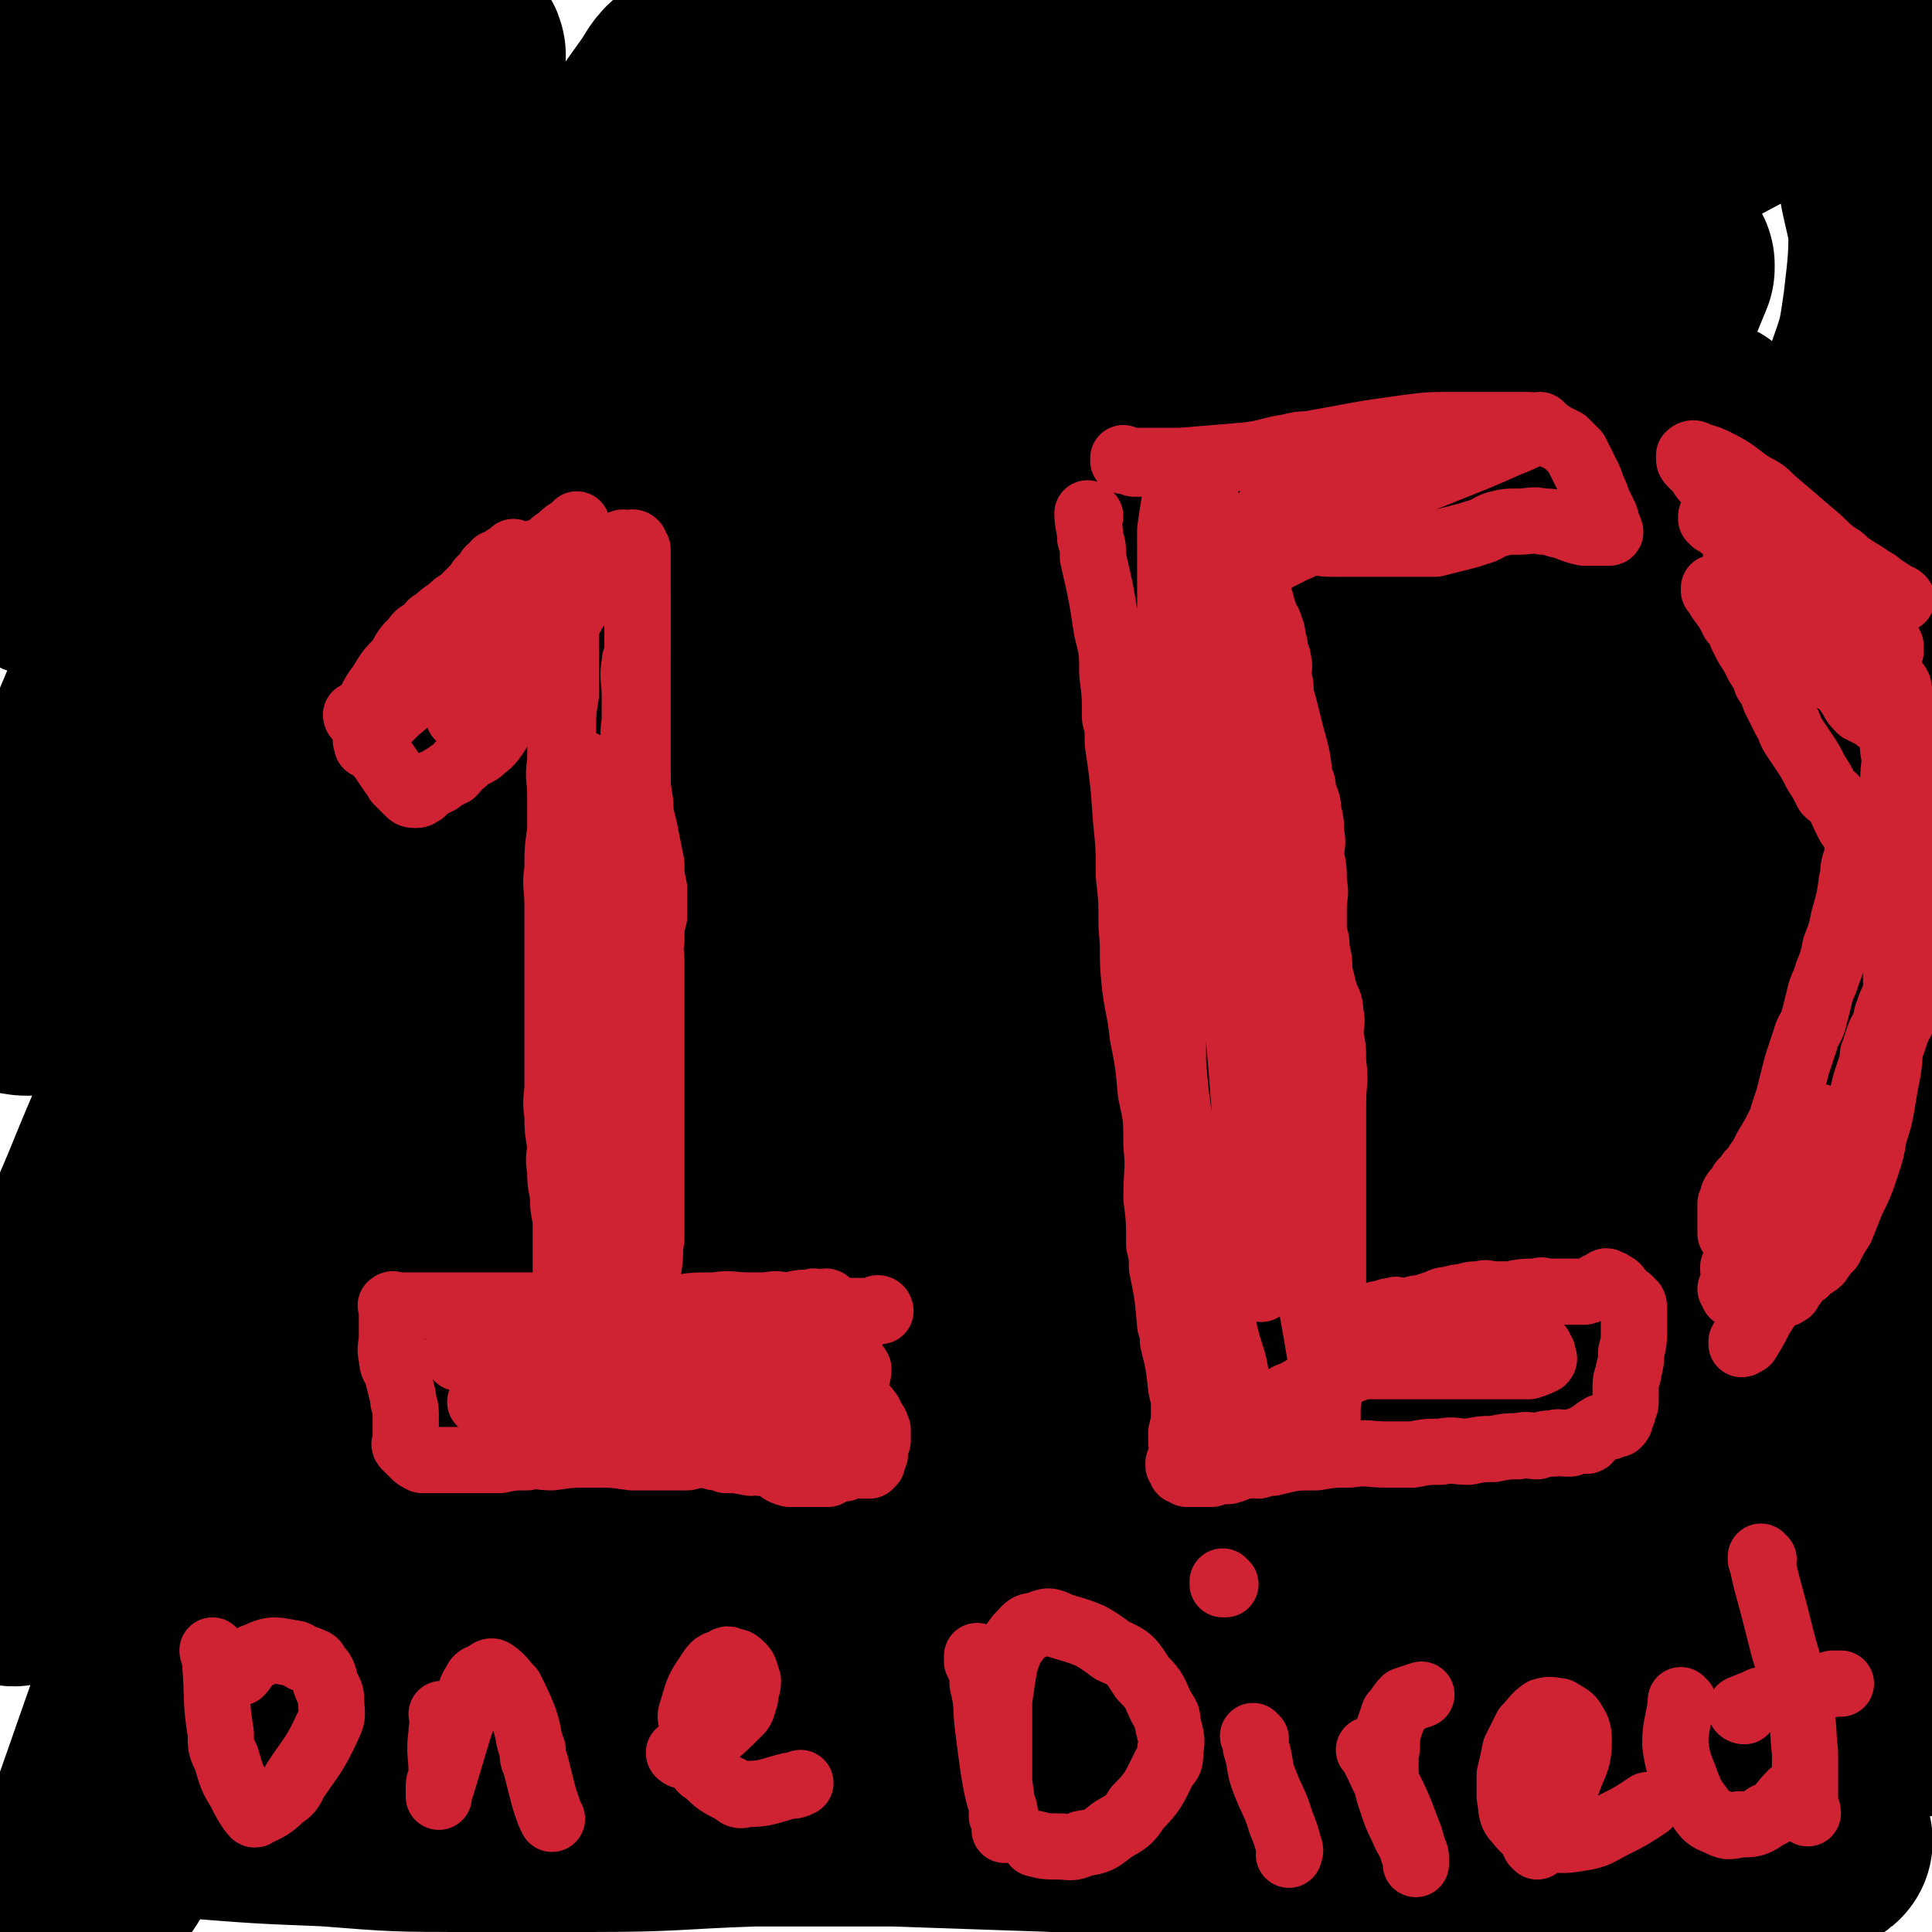 <svg viewBox='0 0 700 700' version='1.1' xmlns='http://www.w3.org/2000/svg' xmlns:xlink='http://www.w3.org/1999/xlink'><g fill='none' stroke='#008000' stroke-width='24' stroke-linecap='round' stroke-linejoin='round'><path d='M378,284c0,0 -1,-1 -1,-1 0,0 0,0 0,1 '/></g>
<g fill='none' stroke='#000000' stroke-width='80' stroke-linecap='round' stroke-linejoin='round'><path d='M442,219c0,0 -1,-1 -1,-1 0,0 0,1 0,1 0,0 0,0 0,0 -1,0 -1,0 -2,1 -7,5 -8,4 -15,11 -15,15 -15,15 -30,32 -17,19 -16,19 -34,39 -8,9 -8,9 -16,19 -27,30 -26,30 -52,60 -9,10 -10,9 -18,20 -28,32 -28,32 -54,65 -9,11 -9,12 -17,24 -24,34 -25,34 -48,69 -13,18 -12,18 -24,37 -9,13 -9,13 -17,25 -2,4 -2,4 -4,6 -3,4 -4,6 -5,6 -1,1 0,-2 1,-4 2,-4 2,-4 5,-9 17,-26 17,-26 34,-52 14,-22 15,-22 29,-43 17,-28 16,-28 33,-55 9,-16 8,-16 18,-31 19,-30 19,-30 39,-59 19,-30 19,-30 39,-59 26,-40 25,-41 51,-80 9,-12 9,-13 17,-24 22,-29 22,-29 44,-56 11,-13 11,-13 22,-25 8,-8 8,-7 16,-14 3,-3 3,-3 5,-5 3,-3 4,-4 6,-6 1,-1 0,0 -1,1 -8,9 -8,9 -17,18 -20,20 -20,20 -42,40 -12,11 -12,11 -25,23 -38,37 -39,36 -76,76 -27,28 -27,28 -50,59 -25,32 -25,32 -46,66 -24,36 -23,37 -45,75 -20,33 -19,33 -38,67 -18,29 -18,28 -36,58 -14,22 -13,23 -27,45 -9,15 -10,15 -19,29 -4,6 -3,7 -7,11 -1,1 -2,1 -3,0 -1,-1 0,-2 0,-4 1,-6 1,-6 3,-12 17,-48 16,-48 36,-95 13,-32 14,-31 29,-62 8,-19 8,-19 17,-37 21,-44 20,-45 43,-87 23,-44 24,-43 50,-85 22,-38 23,-38 46,-76 10,-17 10,-17 21,-34 18,-30 17,-30 36,-59 7,-12 7,-12 15,-24 18,-27 18,-27 36,-54 7,-9 7,-9 13,-17 3,-3 3,-3 4,-6 1,-1 1,-1 0,-1 -1,1 -1,2 -3,4 -24,37 -24,37 -48,74 -13,19 -13,20 -26,39 -40,53 -40,53 -80,106 -30,38 -31,37 -60,75 -27,34 -27,33 -52,69 -23,32 -23,32 -44,66 -10,15 -11,15 -19,31 -16,29 -14,29 -29,59 -5,9 -4,10 -10,19 -2,2 -3,2 -5,3 -1,0 -1,-1 -1,-2 3,-27 0,-28 7,-53 11,-43 12,-43 29,-83 19,-47 21,-46 44,-91 23,-45 24,-45 49,-89 11,-21 12,-20 23,-41 17,-32 16,-33 33,-65 19,-36 19,-36 39,-72 7,-14 7,-14 15,-28 4,-8 4,-8 8,-16 0,-2 1,-4 1,-3 -3,1 -5,3 -7,7 -18,25 -17,25 -33,51 -12,17 -11,18 -23,35 -38,52 -38,52 -76,103 -23,31 -24,30 -47,61 -17,22 -16,23 -33,46 -8,10 -8,10 -16,20 -3,3 -3,4 -7,6 -1,0 -3,0 -3,-1 0,-8 1,-10 4,-18 9,-30 8,-30 20,-59 15,-37 16,-37 33,-73 8,-18 8,-17 18,-34 25,-45 25,-45 51,-89 5,-10 5,-10 11,-20 9,-18 9,-17 18,-35 2,-4 2,-5 3,-8 0,-1 -1,0 -1,0 -4,3 -4,3 -7,7 -33,45 -32,46 -65,91 -18,25 -18,25 -37,50 -11,14 -12,14 -24,27 -3,3 -3,3 -7,6 -4,2 -7,6 -8,4 -3,-4 -1,-8 0,-16 2,-10 2,-10 6,-19 10,-25 11,-24 23,-48 10,-21 11,-21 22,-41 9,-17 8,-17 17,-34 3,-7 3,-7 7,-14 4,-8 5,-7 8,-15 1,-2 0,-3 0,-4 -1,-1 -1,0 -2,1 -15,18 -15,18 -29,37 -8,10 -7,10 -15,20 -16,21 -16,20 -33,41 -3,4 -3,4 -7,8 -4,3 -6,6 -9,6 -2,0 -2,-4 -2,-7 0,-8 0,-8 1,-15 1,-7 1,-7 3,-13 4,-13 3,-13 8,-25 5,-12 6,-11 12,-22 3,-4 3,-4 6,-8 3,-4 2,-5 5,-9 0,-1 0,-1 1,-2 1,-2 2,-4 2,-3 -1,3 -2,6 -5,12 -5,11 -5,11 -11,23 -3,7 -3,7 -7,14 -1,1 -1,2 -2,3 -2,2 -2,3 -4,3 -3,0 -4,-1 -5,-4 -2,-5 -1,-6 0,-11 2,-9 1,-9 5,-17 4,-8 4,-8 10,-14 2,-3 2,-2 5,-4 2,-1 2,-2 4,-2 3,0 4,-1 6,2 4,7 3,9 6,18 4,14 4,14 8,29 2,6 1,7 4,12 9,14 8,16 20,26 10,8 12,6 25,10 8,2 8,2 17,1 35,-3 35,-4 70,-8 12,-2 12,-1 25,-4 38,-10 39,-9 77,-22 20,-7 19,-8 39,-17 8,-4 7,-5 16,-9 17,-10 18,-9 35,-19 7,-4 7,-4 13,-8 2,-1 1,-2 2,-3 0,0 0,0 0,0 -8,9 -8,9 -17,18 -19,20 -19,19 -38,39 -23,22 -23,22 -44,45 -22,22 -22,21 -42,44 -19,21 -19,21 -37,43 -15,18 -15,18 -29,37 -7,9 -7,10 -14,19 -2,2 -3,4 -5,5 -1,0 -2,-2 -1,-3 4,-14 4,-14 10,-27 12,-29 12,-29 25,-58 7,-15 6,-16 15,-30 24,-42 24,-42 50,-83 7,-11 7,-11 15,-22 16,-23 16,-23 33,-46 4,-6 4,-6 10,-12 1,-2 1,-2 3,-3 0,0 1,-1 1,0 -5,13 -5,14 -11,27 -15,29 -14,30 -31,57 -16,25 -18,24 -36,48 -18,22 -18,22 -36,44 -16,19 -17,19 -33,38 -9,10 -9,9 -18,19 -2,2 -2,2 -4,4 -2,1 -4,4 -3,3 4,-6 7,-8 14,-17 20,-28 20,-28 40,-56 11,-16 11,-16 22,-31 9,-13 9,-13 18,-25 8,-12 8,-12 17,-23 8,-12 9,-12 18,-23 14,-18 13,-19 28,-36 12,-14 12,-15 27,-27 2,-2 4,-3 6,-1 1,3 1,6 0,11 -8,27 -9,27 -19,53 -17,38 -17,38 -35,76 -17,34 -17,34 -36,67 -22,36 -24,35 -45,71 -18,31 -18,31 -34,63 -13,25 -14,25 -25,52 -5,10 -5,10 -8,22 -8,23 -8,23 -14,47 -2,6 -2,8 -1,13 0,1 2,1 4,0 5,-5 5,-6 10,-12 36,-56 36,-56 72,-112 23,-36 23,-36 46,-71 11,-19 11,-19 23,-37 33,-54 32,-54 67,-107 17,-25 18,-25 36,-49 15,-20 15,-20 30,-39 11,-13 11,-13 22,-26 4,-5 4,-5 8,-9 4,-4 4,-5 8,-8 1,-1 3,-1 2,0 -3,9 -4,10 -10,19 -15,25 -15,25 -31,49 -17,27 -17,27 -35,53 -22,33 -22,33 -45,67 -13,18 -13,18 -25,36 -40,56 -42,55 -80,113 -25,36 -25,37 -47,75 -19,31 -18,31 -35,63 -7,12 -7,12 -13,25 -9,18 -10,18 -18,37 -6,14 -7,14 -11,29 -3,9 -4,12 -3,19 0,1 3,-1 4,-2 13,-18 12,-18 24,-36 22,-34 21,-34 43,-68 10,-17 10,-17 20,-33 32,-54 32,-54 65,-107 12,-20 11,-20 24,-39 34,-53 33,-54 68,-106 21,-31 22,-31 44,-60 10,-13 10,-14 21,-26 26,-29 26,-29 52,-57 7,-7 6,-7 13,-14 12,-11 12,-11 24,-22 2,-1 2,-2 3,-2 2,0 4,0 3,1 -4,16 -5,17 -13,33 -12,24 -13,24 -27,47 -7,11 -7,11 -15,22 -17,25 -18,24 -35,50 -32,52 -33,52 -63,106 -23,42 -21,43 -43,87 -19,36 -19,36 -39,72 -18,31 -19,31 -37,62 -13,21 -13,21 -26,43 -10,14 -11,14 -20,29 -4,4 -4,4 -6,10 -5,7 -6,8 -8,16 -1,1 1,2 3,2 5,-4 5,-5 10,-10 13,-19 13,-19 26,-38 18,-28 17,-28 35,-56 20,-34 20,-34 41,-68 10,-18 10,-19 22,-36 31,-49 31,-49 62,-97 19,-29 19,-29 37,-57 9,-13 8,-13 16,-26 24,-37 23,-37 47,-73 12,-17 12,-17 24,-34 9,-12 9,-12 19,-24 6,-7 6,-7 12,-13 3,-3 4,-3 6,-4 1,0 1,1 0,2 -4,11 -4,12 -10,23 -10,22 -10,22 -22,44 -14,27 -14,27 -29,55 -16,31 -17,31 -34,62 -20,38 -20,38 -40,76 -20,38 -19,39 -40,77 -9,18 -10,17 -20,36 -25,43 -25,43 -48,88 -6,10 -6,10 -10,21 -9,18 -8,18 -16,37 -2,3 -2,3 -3,6 -2,2 -3,2 -3,5 -1,0 0,0 1,0 6,-10 6,-10 13,-20 16,-26 16,-26 33,-51 11,-17 10,-17 22,-34 31,-49 31,-50 63,-98 11,-17 12,-16 23,-32 20,-29 21,-28 40,-57 19,-28 19,-29 37,-57 25,-37 24,-38 49,-74 14,-20 14,-20 28,-39 9,-12 9,-12 18,-23 5,-6 5,-6 10,-12 1,-1 1,-2 1,-2 0,0 0,0 0,1 -10,24 -9,24 -21,48 -17,34 -18,33 -37,67 -18,31 -17,31 -36,63 -20,34 -20,34 -41,68 -10,17 -10,17 -21,34 -11,18 -11,18 -22,36 -22,36 -23,35 -44,72 -24,41 -24,41 -45,85 -9,17 -8,17 -14,36 -4,9 -4,9 -6,19 -1,4 -2,5 -1,8 0,2 2,4 4,2 8,-4 9,-5 16,-14 16,-22 15,-22 29,-46 19,-32 18,-33 35,-64 20,-35 19,-35 39,-69 19,-33 20,-33 39,-65 18,-31 18,-31 36,-61 17,-29 17,-29 35,-56 8,-12 7,-12 16,-23 20,-24 21,-24 42,-47 8,-8 8,-9 16,-15 3,-3 4,-4 7,-3 2,0 4,2 3,5 -2,14 -3,15 -9,28 -12,25 -13,25 -27,49 -9,15 -10,15 -20,30 -11,16 -11,16 -22,32 -23,33 -24,32 -46,67 -31,50 -31,50 -59,103 -16,32 -16,32 -30,66 -9,24 -9,24 -17,50 -2,8 -2,8 -4,17 -2,10 -5,13 -4,19 1,3 5,3 7,0 16,-17 16,-18 29,-38 22,-32 21,-33 41,-65 10,-16 9,-16 18,-31 19,-32 19,-32 38,-62 10,-16 10,-16 21,-31 18,-25 18,-25 36,-49 16,-20 16,-20 32,-39 7,-9 7,-9 14,-17 9,-11 9,-12 19,-21 6,-6 8,-8 13,-9 2,-1 2,3 1,6 -6,17 -5,18 -14,35 -15,29 -16,28 -34,56 -21,33 -22,32 -44,65 -22,32 -23,31 -45,65 -17,26 -16,26 -32,54 -12,21 -12,21 -24,44 -4,8 -4,8 -7,16 -4,12 -4,12 -7,23 -1,6 -3,11 -1,11 3,1 6,-3 10,-8 16,-20 16,-21 30,-42 10,-16 10,-16 19,-31 10,-17 10,-17 20,-32 19,-30 19,-30 38,-58 17,-25 17,-25 35,-49 19,-26 20,-26 40,-50 8,-10 9,-10 18,-19 5,-5 5,-5 10,-8 1,-1 2,-1 2,0 1,2 2,3 1,6 -4,21 -3,22 -11,42 -21,53 -22,52 -48,104 -14,27 -14,27 -31,54 -15,24 -16,24 -33,48 -5,7 -5,7 -10,13 -7,10 -7,10 -14,19 0,1 0,1 -1,1 0,0 0,0 0,-1 14,-19 15,-19 29,-38 18,-25 18,-25 35,-50 17,-26 16,-26 32,-51 8,-14 8,-14 17,-26 15,-21 14,-22 31,-41 13,-15 14,-15 28,-27 2,-2 3,-3 4,-1 2,3 2,5 2,11 1,20 4,20 0,40 -6,29 -8,30 -21,58 -7,15 -8,14 -18,28 -22,30 -23,29 -45,59 -8,11 -7,11 -15,22 -4,6 -4,6 -8,11 -1,2 -2,3 -2,2 1,-2 1,-4 3,-9 4,-7 4,-7 8,-15 12,-21 11,-21 23,-41 12,-21 12,-21 25,-41 10,-15 11,-15 21,-29 8,-12 6,-14 14,-24 1,-2 3,-2 5,-1 2,1 2,2 2,5 2,13 3,14 2,28 -3,23 -2,24 -10,47 -12,32 -15,31 -30,62 -6,12 -6,12 -12,23 -1,3 -2,3 -4,5 -2,3 -2,4 -4,6 0,1 -1,2 -1,1 0,0 0,-1 0,-3 2,-7 2,-7 5,-15 6,-14 6,-14 14,-27 7,-13 7,-13 15,-24 3,-5 3,-5 6,-9 4,-6 3,-7 8,-11 3,-3 4,-3 7,-2 1,0 1,1 1,3 1,13 1,14 1,28 0,8 0,8 0,16 0,2 0,2 0,4 0,2 0,5 0,4 0,-2 0,-5 -1,-9 -1,-9 -1,-10 -2,-18 -1,-12 -1,-12 -3,-23 -1,-7 -1,-7 -2,-14 -1,-9 0,-9 -1,-17 0,-9 -1,-9 -1,-18 -1,-22 -1,-22 -2,-43 -1,-39 0,-39 -1,-77 0,-23 -1,-23 -1,-46 0,-10 0,-10 0,-19 0,-17 -1,-17 0,-33 0,-14 1,-14 2,-27 1,-15 2,-15 3,-30 1,-15 1,-15 2,-30 0,-7 0,-7 0,-14 1,-14 1,-14 2,-28 1,-21 1,-21 1,-41 0,-7 0,-7 -1,-13 -1,-12 -1,-12 -3,-23 -2,-13 -2,-13 -5,-26 -3,-17 -4,-17 -7,-33 -1,-3 0,-3 -1,-6 -1,-5 -1,-5 -2,-9 0,-3 1,-4 0,-6 0,-1 -1,-1 -2,-1 -2,0 -2,0 -4,1 -8,4 -7,5 -15,9 -11,6 -11,6 -23,12 -11,6 -11,6 -23,12 -6,3 -6,4 -12,6 -20,8 -20,7 -41,14 -6,2 -6,2 -12,4 -8,3 -8,3 -17,6 -4,1 -4,2 -9,3 -3,0 -5,1 -7,-1 -2,-2 -1,-3 -1,-6 1,-3 0,-3 2,-5 9,-10 10,-10 20,-18 5,-3 5,-3 10,-5 13,-4 13,-4 26,-7 21,-5 21,-5 42,-9 13,-3 13,-2 25,-4 10,-1 10,-1 20,-2 8,-1 8,-1 15,-3 4,-1 4,-1 7,-2 1,0 1,0 1,0 -2,1 -3,1 -6,2 -12,4 -12,4 -25,7 -8,2 -8,2 -16,3 -19,3 -19,3 -38,5 -4,0 -4,0 -9,0 -8,0 -8,0 -16,0 -6,0 -6,-1 -13,-1 -1,0 -1,0 -2,0 0,0 -1,-1 -1,-1 1,-3 1,-4 4,-6 6,-5 7,-5 14,-8 8,-3 8,-3 16,-5 5,-1 5,-1 9,-1 10,0 10,0 20,0 11,0 11,-1 22,1 14,3 15,3 27,10 8,5 9,6 14,14 7,11 5,12 9,24 2,7 2,7 2,14 0,17 0,17 -2,34 -2,14 -2,14 -7,28 -4,10 -4,10 -10,19 -4,6 -4,6 -9,11 -5,4 -6,4 -12,7 -3,1 -3,2 -7,2 -3,0 -4,0 -7,-1 -4,-2 -4,-2 -8,-5 -3,-4 -3,-4 -6,-8 -2,-3 -2,-3 -3,-6 0,-1 0,-2 0,-2 0,-1 1,-1 1,0 2,4 3,5 4,10 7,20 7,20 12,41 4,15 4,15 7,30 2,8 2,8 4,17 4,17 4,17 7,35 3,19 3,19 6,39 3,19 4,19 6,39 3,26 3,26 4,52 0,8 1,8 -1,16 -4,21 -3,21 -10,42 -5,13 -6,12 -14,25 -4,6 -4,6 -9,12 -10,11 -10,11 -22,22 -19,17 -19,17 -39,33 -14,10 -15,9 -30,20 -6,4 -6,5 -13,9 -23,12 -23,13 -47,23 -18,8 -18,9 -38,13 -21,5 -21,4 -43,6 -11,2 -12,1 -24,1 -24,1 -24,1 -47,1 -33,1 -33,1 -66,1 -21,1 -21,1 -41,2 -18,2 -18,2 -36,3 -8,1 -8,2 -15,2 -15,2 -15,2 -29,2 -19,1 -19,1 -37,1 -5,0 -5,0 -9,-1 -10,0 -10,0 -19,-1 -3,0 -3,0 -6,0 -2,0 -4,0 -3,0 4,2 6,2 12,3 7,2 7,2 15,2 33,3 33,3 66,4 26,1 26,1 52,0 29,0 29,-1 58,-2 15,0 15,0 31,-1 44,-1 44,-1 87,-4 15,0 16,0 30,-2 40,-5 40,-6 79,-12 25,-3 25,-3 49,-6 22,-2 22,-2 43,-4 16,-1 16,-1 32,-2 6,0 6,0 11,0 7,1 7,0 13,2 4,2 5,3 7,5 1,1 0,2 -1,2 -7,4 -8,4 -16,5 -15,3 -15,2 -31,2 -23,1 -23,1 -46,0 -28,0 -28,0 -56,-1 -31,0 -31,0 -63,-2 -18,0 -18,0 -36,-2 -52,-2 -51,-3 -103,-6 -29,-1 -29,-1 -58,-2 -26,0 -26,-1 -51,-1 -24,1 -24,1 -47,3 -12,1 -12,1 -23,3 -17,4 -17,4 -33,8 -9,3 -9,4 -18,7 -4,2 -4,2 -8,3 -1,1 -3,1 -2,1 1,1 3,1 6,1 25,2 25,2 50,3 25,2 25,2 51,2 29,0 29,-1 59,-2 32,0 32,0 64,0 15,0 15,0 31,0 29,1 29,1 58,2 26,2 26,3 52,4 32,2 32,3 64,3 21,1 21,0 41,-1 20,0 20,0 40,-1 17,0 17,0 34,-1 7,0 7,0 14,0 13,0 13,0 26,0 2,1 2,1 4,1 2,1 4,2 3,2 -4,2 -6,2 -13,2 -6,0 -6,0 -12,-2 -28,-5 -28,-5 -56,-12 -10,-2 -10,-2 -21,-6 -25,-7 -25,-7 -51,-15 -4,-1 -4,0 -9,-2 -6,-2 -6,-2 -13,-5 -1,0 -2,0 -2,0 1,2 3,3 5,3 14,5 14,5 27,7 18,3 18,3 36,3 10,1 10,0 19,-1 24,0 24,1 47,0 13,0 13,0 25,-1 4,0 4,0 8,-1 4,0 4,0 7,-1 3,0 3,0 5,-2 3,-1 5,-1 6,-3 1,0 -1,-1 -3,-2 -4,0 -4,0 -9,0 -6,1 -6,1 -13,1 -4,1 -4,0 -9,0 -3,0 -4,0 -7,0 -2,1 -1,1 -3,2 -1,1 -1,1 -2,2 '/></g>
<g fill='none' stroke='#CF2233' stroke-width='24' stroke-linecap='round' stroke-linejoin='round'><path d='M130,260c0,0 -1,-1 -1,-1 0,0 1,0 1,1 0,0 0,0 0,0 0,0 -1,-1 -1,-1 0,0 1,0 1,1 0,0 0,0 0,0 0,0 -1,-1 -1,-1 0,0 1,0 1,1 0,0 0,0 0,0 0,0 -1,0 -1,-1 0,0 1,0 2,0 4,-5 3,-6 7,-11 3,-5 3,-5 7,-9 2,-4 2,-4 5,-7 2,-3 2,-2 5,-4 1,-2 1,-2 3,-3 2,-2 2,-2 5,-4 2,-2 2,-2 4,-3 1,-1 1,-1 2,-2 1,-1 1,-1 2,-2 1,-1 1,-1 2,-2 1,-2 1,-2 3,-3 0,-1 0,-1 1,-2 0,-1 1,-1 2,-1 0,-1 0,-1 1,-1 0,-1 -1,-1 0,-1 0,0 0,0 1,0 1,-1 1,-1 2,-1 0,-1 0,-1 1,-1 0,0 0,0 0,0 '/><path d='M187,201c0,0 -1,-1 -1,-1 0,0 0,1 1,1 1,0 1,0 3,0 6,-1 6,-1 12,-1 3,0 3,0 7,0 2,0 2,0 4,0 0,0 0,0 1,0 2,0 2,0 4,0 1,0 1,0 2,0 0,0 0,0 1,0 1,-1 1,-1 3,-2 0,-1 0,-1 1,-1 1,-1 1,0 3,0 0,0 0,0 1,0 0,0 0,-1 1,0 0,0 0,1 1,2 0,1 0,1 0,3 0,2 0,2 0,4 0,3 0,3 0,6 0,2 0,2 0,4 0,4 0,4 0,8 0,6 0,6 0,12 0,2 -1,2 -1,4 -1,6 0,6 0,12 0,4 0,4 0,8 0,4 -1,4 0,9 0,5 0,5 1,11 0,5 0,5 1,11 0,6 1,6 2,12 1,5 1,5 2,10 0,4 0,4 1,9 0,5 0,5 0,10 -1,4 -1,4 -1,9 -1,3 0,3 0,7 0,2 0,2 0,4 0,3 0,3 0,6 0,6 0,6 0,12 0,5 0,5 0,10 0,2 0,2 0,5 0,7 0,7 0,14 0,4 0,4 0,8 0,3 0,3 0,7 0,4 0,4 0,8 0,4 0,4 0,8 0,3 0,3 0,7 0,2 0,2 0,4 0,4 0,4 0,8 -1,5 0,5 -1,10 -1,2 -1,2 -2,4 -1,1 -1,1 -1,2 0,0 0,0 0,1 0,0 0,0 0,0 0,0 -1,-1 -1,-1 '/><path d='M205,216c0,0 -1,-1 -1,-1 0,0 0,1 1,1 0,0 0,0 0,0 0,0 -1,-1 -1,-1 0,0 0,1 1,1 0,0 0,0 0,0 0,0 -1,-1 -1,-1 0,0 1,1 1,2 0,9 0,9 0,18 0,8 0,8 0,17 -1,6 -1,6 -1,13 -1,5 -1,5 -1,11 -1,6 0,6 0,12 0,6 0,6 0,13 -1,7 -1,7 -1,14 -1,6 0,6 0,13 0,6 0,6 0,13 0,7 0,7 0,14 0,6 0,6 0,13 0,6 0,6 0,12 0,6 0,6 0,13 0,5 -1,5 0,11 0,5 0,5 1,11 0,4 -1,4 0,9 0,4 0,4 1,9 0,4 0,4 1,9 0,4 0,4 0,8 0,2 0,2 0,5 0,5 0,5 0,10 -1,5 -1,5 -2,10 -1,2 -1,2 -1,4 -1,2 0,2 0,4 0,1 0,1 0,3 0,0 0,1 0,1 0,0 0,-1 0,-1 0,0 0,0 0,0 '/><path d='M231,216c0,0 -1,-1 -1,-1 0,0 0,1 1,1 0,0 0,0 0,0 0,0 0,0 0,1 0,3 0,3 0,6 0,6 0,6 0,12 0,5 0,5 0,10 0,5 0,5 0,11 0,3 0,3 0,6 0,3 0,3 0,7 0,12 0,12 0,25 0,9 0,9 0,19 0,5 0,5 0,10 -1,8 -1,8 -2,17 -1,8 -2,8 -2,17 -1,8 -1,8 -1,16 -1,8 0,8 0,16 0,8 0,8 0,16 0,8 0,8 0,16 0,4 0,4 0,9 0,11 0,11 0,22 0,5 0,5 0,11 0,4 0,4 0,9 0,3 -1,3 0,7 0,1 0,1 1,3 0,0 0,1 0,1 0,-1 0,-2 0,-3 0,-2 0,-2 0,-3 '/><path d='M213,278c0,0 -1,-1 -1,-1 0,0 0,0 1,1 0,0 0,0 0,0 0,0 -1,-1 -1,-1 0,0 1,1 1,2 0,4 0,4 0,8 0,8 0,8 1,17 0,9 0,9 1,18 1,15 1,15 2,30 0,10 -1,10 0,21 0,10 0,10 1,20 0,9 -1,9 0,18 0,8 0,8 1,16 0,6 0,6 1,13 0,5 0,5 0,11 0,4 0,4 0,8 0,2 0,3 0,4 0,0 -1,-1 -1,-2 '/><path d='M214,213c0,0 -1,-1 -1,-1 0,0 0,1 1,1 0,0 0,0 0,0 0,0 -1,-1 -1,-1 0,0 0,1 1,1 0,0 0,0 0,0 0,0 -1,-1 -1,-1 0,0 1,0 1,1 -1,1 -1,1 -2,3 -4,5 -4,5 -7,11 -2,3 -2,3 -4,6 -4,6 -4,6 -8,12 -2,3 -2,3 -4,6 -3,4 -3,4 -5,8 -3,4 -2,4 -5,8 -2,3 -3,3 -5,5 -3,2 -3,1 -6,4 -2,1 -2,2 -4,4 -1,0 -1,0 -2,1 -2,1 -2,1 -3,2 -1,0 -1,0 -2,1 -2,1 -2,1 -4,3 -1,0 -1,1 -2,1 -2,0 -2,0 -3,-1 -2,-2 -2,-2 -4,-4 -1,-2 -1,-2 -2,-3 -2,-3 -2,-3 -4,-6 -1,-1 -1,-1 -2,-2 -1,-1 -1,-2 -2,-2 -1,-1 -1,0 -1,0 0,0 0,0 0,0 0,-1 -1,-2 0,-2 3,-4 3,-4 7,-7 4,-4 4,-4 9,-8 5,-5 5,-5 10,-10 6,-6 6,-6 12,-12 5,-6 5,-6 11,-12 2,-3 2,-3 5,-6 5,-7 5,-7 11,-13 2,-3 2,-3 5,-5 2,-2 2,-2 4,-3 1,-1 1,-1 2,-2 '/><path d='M167,260c0,0 -1,-1 -1,-1 0,0 1,0 1,1 0,0 0,0 0,0 0,0 -1,0 -1,-1 1,-2 2,-1 4,-3 5,-7 4,-7 9,-14 2,-4 2,-4 5,-7 6,-7 6,-7 12,-14 2,-3 1,-3 3,-5 1,-1 1,-1 2,-2 0,-1 0,-1 1,-1 '/><path d='M173,261c0,0 -1,-1 -1,-1 0,0 0,0 1,1 0,0 0,0 0,0 0,0 -1,-1 -1,-1 0,0 0,1 1,1 0,0 0,-1 1,-1 6,-7 5,-7 12,-13 2,-3 2,-3 5,-4 5,-4 5,-3 11,-6 '/><path d='M319,475c0,0 0,-1 -1,-1 0,0 0,1 0,1 -7,0 -7,0 -13,0 -7,0 -7,0 -13,0 -5,0 -5,0 -10,0 -4,0 -4,0 -8,0 -4,0 -4,0 -8,0 -5,0 -5,0 -9,0 -4,0 -4,0 -8,0 -4,0 -4,0 -8,0 -2,0 -2,0 -3,0 -6,0 -6,0 -11,0 -3,0 -3,0 -6,0 -4,0 -4,-1 -7,0 -2,0 -2,0 -3,1 -5,0 -5,0 -9,0 -3,0 -3,0 -6,0 -2,0 -2,0 -4,0 -2,0 -2,-1 -4,0 -1,0 -1,0 -2,1 -2,0 -2,0 -4,0 -1,0 -1,0 -1,0 -1,0 -1,0 -2,0 0,0 0,0 0,0 0,0 0,0 0,1 0,1 0,1 0,2 0,1 0,1 0,2 0,1 0,1 0,2 0,2 0,2 0,5 0,5 -1,5 0,10 0,4 0,4 1,8 0,3 -1,3 0,7 0,1 1,1 1,3 0,3 0,3 0,7 0,1 0,1 0,2 0,0 0,0 0,0 0,0 0,0 1,0 2,0 2,0 4,0 1,0 1,0 3,0 3,0 3,0 7,0 5,0 5,0 10,0 4,0 4,0 9,0 6,0 6,0 12,0 5,0 5,0 10,0 3,0 3,0 7,0 4,0 4,-1 8,0 3,0 3,1 7,2 2,0 2,0 4,1 4,0 4,0 9,1 1,0 1,-1 3,0 2,0 2,0 5,1 3,1 2,2 6,3 1,0 1,0 3,0 1,0 1,0 2,0 0,0 0,0 1,0 1,0 1,0 2,0 1,0 1,0 3,0 1,0 1,0 3,0 1,-1 1,-1 2,-1 1,-1 1,-1 2,-1 1,-1 1,0 2,0 1,-1 1,-1 3,-1 1,-1 1,0 3,0 1,0 1,0 3,0 0,-1 0,-1 1,-1 0,0 0,0 0,0 0,0 -1,0 -1,-1 0,0 0,0 1,0 0,-1 0,-1 1,-2 0,-3 0,-3 1,-5 0,-2 0,-3 0,-4 -1,-3 -1,-2 -2,-4 -1,-1 -1,-2 -1,-2 -3,-4 -4,-4 -6,-7 -2,-2 -2,-2 -3,-4 -2,-3 -2,-3 -3,-5 -2,-2 -1,-2 -2,-4 -1,-1 -1,-1 -1,-2 -1,-2 0,-2 0,-3 0,0 0,0 0,0 0,-1 0,-1 0,-1 0,-1 0,-1 0,-1 0,-1 0,-1 0,-2 0,-2 0,-2 0,-3 0,-3 0,-3 0,-5 0,-1 0,-1 0,-2 0,-1 0,-1 0,-1 -1,-1 -1,0 -2,0 -1,0 -1,0 -2,0 -1,0 -1,-1 -2,0 -4,0 -4,0 -8,1 -4,0 -4,-1 -8,0 -4,0 -4,0 -8,1 -4,0 -4,0 -8,1 -4,0 -4,0 -8,0 -2,0 -2,0 -4,0 -6,0 -6,0 -11,0 -2,0 -2,0 -4,0 -2,-1 -2,-1 -4,-1 -4,-1 -4,0 -8,0 -2,0 -2,0 -4,0 -6,-1 -6,-1 -12,-1 -4,-1 -4,0 -8,0 -4,0 -4,0 -8,0 -4,0 -4,0 -8,0 -4,0 -4,0 -7,0 -4,0 -4,0 -8,0 -4,0 -4,0 -8,0 -3,0 -3,0 -6,0 -2,0 -2,0 -3,0 -3,0 -3,0 -5,0 -1,0 -1,0 -2,0 -1,0 -2,-1 -2,0 -1,0 0,0 0,1 0,1 0,1 0,3 0,1 0,1 0,2 0,2 0,2 0,5 0,4 -1,4 0,8 0,3 1,3 2,6 1,4 1,4 2,8 0,3 1,3 1,6 0,3 0,3 0,6 0,2 0,2 0,5 0,0 -1,0 0,1 1,1 1,1 3,3 1,1 1,1 3,2 2,0 2,0 4,0 2,0 2,0 4,0 3,0 3,0 6,0 3,0 3,0 6,0 4,0 4,0 8,0 5,-1 5,-1 10,-1 4,-1 4,0 9,0 7,-1 7,-1 15,-1 7,0 7,0 14,1 5,0 5,0 11,0 4,0 4,0 9,0 4,-1 4,-1 8,-2 4,-1 4,-1 8,-2 4,-1 4,-2 8,-2 3,-1 3,0 7,0 3,0 3,0 6,0 2,0 2,0 4,0 1,-1 1,-1 3,-1 0,-1 0,-1 1,-2 0,-1 0,-2 1,-2 1,-3 1,-3 4,-5 0,-2 1,-1 2,-2 0,-2 0,-2 1,-3 0,-1 0,-1 0,-1 -2,-3 -1,-4 -3,-6 -2,-2 -2,-2 -4,-3 -4,-2 -4,-2 -7,-2 -4,-1 -4,0 -8,0 -6,0 -6,0 -11,0 -8,0 -8,0 -16,0 -10,-1 -10,-1 -20,-1 -9,-1 -9,-1 -17,-1 -8,-1 -8,0 -16,0 -6,-1 -6,-1 -12,-1 -4,-1 -4,0 -8,0 -2,0 -2,0 -4,0 -4,0 -4,0 -7,0 -2,0 -2,0 -3,0 -1,-1 -1,-1 -1,-1 0,-1 0,-2 2,-2 5,-2 5,-2 11,-2 4,-1 4,-1 9,-1 17,-4 17,-4 34,-7 10,-3 10,-3 21,-4 8,-2 8,-2 17,-2 6,-1 6,0 12,0 3,0 3,0 7,0 2,0 2,-1 5,0 1,0 1,0 2,1 0,0 0,1 1,2 0,0 0,1 0,1 -4,0 -5,0 -9,0 -10,0 -10,0 -19,0 -11,-1 -11,-1 -21,-1 -10,-1 -10,-1 -20,0 -10,0 -10,0 -20,1 -7,0 -7,0 -14,2 -4,0 -4,1 -7,3 -2,1 -2,1 -4,2 -1,0 -2,0 -2,1 -1,0 -1,0 0,1 2,1 3,1 6,2 9,1 9,1 18,2 13,0 13,0 27,0 13,-1 13,-2 27,-3 12,-2 12,-2 24,-4 9,-2 9,-2 19,-3 6,-1 6,-1 13,-2 3,-1 3,-2 6,-1 0,0 1,1 1,2 -2,1 -3,1 -5,2 -7,2 -7,2 -13,4 -11,2 -11,2 -21,4 -12,1 -12,1 -23,3 -12,1 -12,1 -23,3 -9,1 -9,1 -17,2 -5,0 -5,-1 -9,0 -3,0 -3,0 -5,1 -2,0 -3,0 -3,1 0,0 1,0 3,1 6,0 6,1 12,1 10,0 10,-1 20,-1 11,-1 11,-1 22,-2 10,-2 10,-2 21,-3 7,-1 7,-2 15,-2 5,-1 5,-1 10,-1 3,-1 3,-1 7,0 3,0 3,0 6,2 1,0 2,0 3,2 0,1 0,2 -1,4 -3,2 -3,2 -6,4 -8,2 -8,2 -16,4 -9,1 -9,1 -18,3 -8,1 -8,1 -16,2 -9,0 -9,0 -18,0 -9,-1 -9,-1 -18,-1 -9,-1 -9,-1 -17,-2 -7,-1 -7,-2 -13,-2 -4,-1 -4,0 -7,0 -2,0 -2,0 -4,0 -1,0 -1,0 -2,0 -1,0 -1,0 -1,0 0,0 0,-1 1,0 3,0 3,1 7,2 11,1 11,1 22,2 12,0 12,0 25,-1 9,-2 9,-2 19,-4 5,-2 5,-2 10,-3 2,-1 2,-2 4,-2 0,-1 1,0 1,0 -1,0 -2,-1 -3,0 -5,1 -5,1 -9,3 -7,2 -7,2 -13,4 -7,1 -7,1 -13,2 -5,0 -5,-1 -9,0 -4,0 -4,0 -8,1 -2,0 -2,-1 -3,0 -2,0 -2,0 -3,1 -1,0 -1,0 -1,0 -1,-1 -2,-1 -2,-1 -1,-2 0,-2 1,-3 0,-1 0,-1 1,-2 '/><path d='M395,187c0,0 -1,-1 -1,-1 0,4 1,5 1,9 1,3 1,3 1,7 3,13 3,13 5,26 2,8 2,8 2,16 1,8 1,8 1,16 1,4 1,4 1,9 2,14 2,14 3,28 1,10 1,10 1,20 1,9 1,9 1,19 1,9 0,9 1,19 1,10 2,10 3,20 2,10 2,10 3,21 2,9 2,9 2,19 1,9 0,9 0,19 1,8 1,8 1,17 1,4 1,4 1,8 2,10 2,10 3,21 1,3 1,3 1,6 2,8 2,8 3,17 1,4 1,4 1,9 0,3 0,3 -1,7 0,1 0,1 0,3 0,3 1,3 0,6 0,1 0,1 -1,2 0,0 0,0 0,1 1,1 1,1 1,2 1,0 1,0 2,1 2,0 2,0 4,0 3,0 3,0 5,0 3,-1 3,-1 6,-1 4,-1 4,-2 7,-2 2,-1 2,0 4,0 3,-1 3,-1 5,-1 8,-2 8,-2 16,-2 6,-1 6,-1 12,-1 7,-1 7,0 13,0 5,0 5,0 10,0 5,-1 5,-1 10,-1 5,-1 5,0 10,0 5,-1 5,-1 9,-1 5,-1 5,-1 9,-1 4,-1 4,0 7,0 3,-1 3,-1 6,-1 2,-1 2,0 4,0 1,0 1,0 2,0 2,-1 2,-1 3,-1 1,-1 1,0 2,0 1,0 1,0 1,0 0,0 0,0 0,0 1,0 -1,-1 0,-1 0,-1 1,-1 2,-1 1,-1 1,-2 2,-2 1,-1 1,-1 2,-1 1,-1 1,0 2,0 1,-1 1,-1 2,-1 1,-1 1,0 1,0 1,-1 1,-1 1,-2 1,-2 1,-2 1,-3 1,-2 1,-2 1,-4 0,-3 0,-3 0,-5 0,-3 1,-3 1,-5 1,-4 1,-4 1,-7 1,-4 1,-4 1,-7 0,-3 0,-3 0,-5 0,-1 0,-1 0,-2 0,-1 0,-1 0,-2 0,-1 0,-2 -1,-2 -1,-2 -1,-1 -2,-2 -1,-1 -1,-1 -2,-2 -1,-1 -1,-2 -2,-2 -1,-1 -1,-1 -2,-1 -1,-1 -1,-1 -2,0 -3,1 -3,2 -7,3 -3,0 -3,0 -6,0 -4,0 -4,0 -8,0 -1,0 -1,-1 -3,0 -5,0 -5,0 -10,1 -3,0 -3,0 -6,0 -2,0 -2,-1 -5,0 -3,0 -3,0 -6,1 -2,0 -2,0 -5,1 -2,0 -2,0 -4,1 -3,1 -3,1 -6,2 -2,0 -2,0 -4,1 -2,0 -2,0 -4,0 -1,0 -1,-1 -2,0 -2,0 -2,0 -4,1 -2,0 -2,0 -4,1 -1,0 -1,0 -3,0 -1,0 -1,0 -2,0 -1,0 -1,0 -2,0 -1,0 -1,0 -2,0 -1,0 -1,0 -2,0 0,0 0,0 -1,0 0,-1 0,-1 -1,-1 0,-1 0,-1 -1,-2 0,-1 0,-1 0,-2 0,-3 0,-3 0,-5 0,-4 0,-4 0,-7 0,-4 0,-4 0,-7 0,-3 0,-3 0,-6 0,-4 0,-4 0,-8 0,-5 0,-5 0,-9 0,-5 0,-5 0,-9 0,-4 0,-4 0,-8 0,-2 0,-2 0,-4 0,-5 0,-5 0,-9 0,-8 1,-8 0,-15 0,-5 0,-5 -1,-10 0,-4 1,-4 0,-8 0,-4 -1,-4 -2,-7 -1,-4 -1,-4 -2,-8 0,-4 0,-4 -1,-8 0,-3 0,-3 -1,-6 0,-5 0,-5 0,-9 0,-5 1,-5 0,-9 0,-5 0,-5 -1,-10 0,-4 1,-4 0,-8 0,-4 0,-4 -1,-8 0,-4 -1,-4 -2,-8 0,-2 0,-2 -1,-4 -1,-8 -1,-8 -3,-15 -1,-4 -1,-4 -2,-8 -1,-4 -1,-4 -2,-7 0,-4 0,-4 -1,-7 0,-3 1,-3 0,-6 0,-1 0,-1 -1,-2 0,-3 0,-3 -1,-6 0,-2 0,-2 -1,-4 0,-1 0,-1 -1,-2 -1,-3 -1,-3 -2,-6 0,-1 0,-1 -1,-2 0,-1 0,-1 0,-1 0,-1 0,-1 0,-1 0,-1 0,-1 0,-2 0,-1 0,-1 0,-2 0,-1 0,-1 0,-2 0,-1 1,-1 0,-2 0,-1 0,-1 -1,-2 0,-1 0,-2 0,-2 1,-1 1,0 2,0 2,0 2,0 4,0 2,-1 2,-1 4,-2 2,-1 2,-1 4,-2 3,-1 3,-2 5,-2 4,-1 4,0 8,0 4,0 4,0 7,0 4,0 4,0 7,0 4,0 4,0 7,0 5,0 5,0 9,0 4,0 4,0 8,0 4,-1 4,-1 8,-2 4,-1 4,-1 7,-2 4,-1 4,-2 7,-3 4,-1 4,-1 8,-1 5,0 5,-1 9,0 3,0 3,0 5,1 5,1 5,2 10,3 2,0 2,0 3,0 1,0 1,0 2,0 1,0 1,0 2,0 1,0 1,0 2,0 0,0 0,0 0,0 1,0 0,-1 0,-1 0,0 0,1 0,1 0,0 0,0 0,0 0,-1 0,-1 0,-1 0,-1 0,-1 -1,-2 0,-2 0,-2 -1,-4 -1,-2 -1,-2 -2,-4 -1,-3 -1,-3 -2,-5 -1,-3 -1,-3 -2,-5 -1,-2 -1,-2 -2,-4 -1,-2 -1,-2 -2,-4 -1,-1 -1,-1 -2,-2 -1,-1 -1,-1 -2,-2 -2,-1 -2,-1 -4,-2 -2,-1 -2,-2 -4,-2 -1,-1 -1,0 -3,0 -2,0 -2,0 -4,0 -2,0 -2,0 -5,0 -2,0 -2,1 -4,1 -5,1 -5,0 -10,1 -4,0 -4,0 -8,1 -4,1 -4,1 -9,2 -4,1 -4,2 -9,3 -5,1 -5,1 -10,2 -2,0 -2,0 -4,0 -6,0 -6,0 -12,0 -4,0 -4,0 -8,0 -4,0 -4,0 -8,0 -4,0 -4,0 -8,0 -4,0 -4,0 -8,0 -2,0 -2,0 -4,0 -4,0 -4,0 -9,1 -4,0 -4,0 -9,1 -2,0 -2,0 -4,0 -2,0 -2,0 -5,0 -1,0 -1,0 -3,0 0,0 0,0 -1,0 -1,0 -1,0 -3,0 -1,0 -1,-1 -2,-1 -1,0 -1,0 -2,0 0,0 0,0 0,0 1,0 0,-1 0,-1 0,0 1,1 1,1 3,0 3,0 6,0 7,0 7,0 14,0 12,-1 12,-1 24,-2 8,-1 8,-2 15,-3 4,-1 4,-1 7,-1 11,-2 11,-2 22,-4 7,-1 7,-1 14,-2 8,-1 8,-1 15,-1 5,0 5,0 10,0 4,0 4,0 8,0 2,0 2,0 3,0 3,0 3,0 6,0 1,0 1,0 1,0 2,0 2,0 4,1 1,0 1,0 1,0 0,0 0,0 0,0 1,0 0,-1 0,-1 -2,1 -1,2 -3,3 -4,2 -4,2 -9,4 -9,4 -9,4 -19,8 -5,2 -5,2 -10,4 -13,4 -13,4 -26,9 -7,2 -7,2 -15,5 -3,1 -3,1 -7,2 -10,2 -10,2 -21,4 -5,1 -5,1 -11,2 -4,1 -4,1 -8,2 -2,0 -2,0 -4,0 0,0 0,0 0,0 4,0 4,0 7,0 9,0 9,0 17,0 9,0 10,0 18,-1 7,-1 7,-2 13,-4 4,-2 4,-2 8,-4 2,-1 2,-1 4,-2 1,-1 2,-1 1,-1 0,-1 -1,-1 -3,-1 -3,-1 -3,0 -7,0 -4,0 -4,0 -8,0 -3,0 -3,0 -7,0 -2,0 -2,-1 -4,-1 -2,0 -2,0 -4,1 -2,2 -1,2 -3,5 -1,3 -1,3 -3,7 -1,4 -1,4 -2,8 0,5 0,5 -1,10 0,7 0,7 0,15 0,4 0,4 0,9 1,10 1,10 2,21 2,16 3,16 5,32 2,12 3,12 4,25 2,12 1,12 1,25 1,12 1,12 1,25 1,13 1,13 1,26 1,12 0,12 1,25 1,11 2,11 3,23 2,11 2,11 4,22 1,5 1,5 2,10 2,11 2,11 4,23 1,5 2,5 2,10 1,2 0,2 0,5 0,1 0,1 0,3 0,0 0,1 0,1 0,-1 0,-2 0,-3 0,-7 1,-7 0,-13 0,-11 0,-11 -1,-21 0,-12 1,-12 0,-23 0,-14 -1,-14 -3,-27 -1,-14 -2,-14 -4,-28 -2,-13 -1,-13 -4,-25 -2,-13 -3,-13 -5,-25 -2,-11 -1,-11 -3,-22 -1,-10 -1,-10 -3,-20 0,-5 -1,-5 -2,-10 -1,-9 -1,-9 -2,-17 -1,-10 -1,-10 -3,-20 -1,-6 -1,-6 -2,-12 0,-5 -1,-5 -2,-9 0,-2 1,-2 0,-3 0,-2 0,-2 -1,-3 0,-1 0,-1 0,-1 0,-1 0,-1 0,-2 0,0 0,0 0,0 1,0 0,-1 0,-1 0,2 0,3 0,5 0,2 0,2 0,4 0,12 0,12 0,25 0,8 0,8 0,17 1,8 1,8 1,16 1,8 0,8 0,17 0,5 0,5 0,10 0,10 0,10 0,20 1,17 1,17 2,34 1,12 1,12 2,25 1,11 1,11 2,22 2,9 2,9 3,19 1,5 1,5 1,11 1,4 0,4 0,8 0,2 0,2 0,4 0,0 0,1 0,1 1,-1 1,-2 1,-3 1,-2 0,-2 0,-4 1,-15 2,-15 2,-29 1,-13 1,-13 0,-26 0,-15 0,-15 -1,-30 0,-17 0,-17 -2,-33 -1,-19 -2,-19 -4,-38 0,-9 0,-9 -1,-17 -1,-23 -2,-23 -4,-45 0,-11 0,-11 -1,-21 0,-5 0,-5 -1,-9 -2,-11 -2,-11 -5,-21 -1,-5 -2,-5 -4,-9 -1,-3 0,-3 -2,-5 0,-2 -1,-2 -2,-3 0,-1 0,-2 -1,-2 0,-1 -1,-1 -2,0 -1,1 -1,1 -2,3 -1,2 -1,2 -2,4 -1,6 -1,6 -2,13 0,9 0,9 0,18 0,11 0,11 0,22 1,13 1,13 1,26 1,6 1,6 1,13 0,21 0,21 -1,43 0,15 0,15 0,30 0,14 0,14 0,28 0,6 0,6 0,13 1,12 1,12 3,25 3,17 4,17 7,34 2,10 2,10 4,21 3,9 3,9 5,19 2,8 3,8 4,16 2,5 1,5 2,11 1,3 1,3 1,6 1,1 0,1 0,3 0,1 0,1 0,2 1,0 1,-1 1,-1 2,-3 1,-3 3,-5 4,-4 4,-4 8,-7 3,-3 3,-3 6,-4 7,-4 7,-4 14,-6 13,-5 13,-5 25,-8 8,-2 8,-2 15,-3 6,-1 6,-1 12,-1 5,-1 5,0 9,0 3,0 3,0 6,0 1,0 1,-1 2,0 3,0 3,0 5,1 1,0 1,0 1,1 1,1 1,1 1,2 0,1 1,1 0,2 -2,1 -2,1 -5,2 -5,0 -5,0 -11,0 -12,0 -12,0 -24,0 -4,0 -4,0 -8,0 -6,0 -6,0 -12,0 -4,-1 -4,-2 -9,-2 -1,-1 -1,0 -3,0 0,0 -1,-1 -1,0 1,0 2,0 3,1 2,0 2,1 3,1 9,0 9,0 17,-1 6,-1 7,-1 12,-3 5,-2 5,-3 9,-5 2,-2 2,-2 4,-3 2,-3 3,-3 4,-5 1,-1 1,-1 0,-1 -2,0 -3,0 -6,1 -4,1 -4,1 -9,3 -3,1 -3,1 -7,3 -1,0 -1,0 -2,1 -1,0 -3,0 -3,1 0,1 1,2 3,3 3,1 4,1 7,1 4,0 4,0 7,-1 2,-1 2,-1 4,-2 2,-1 2,-1 3,-2 1,-1 1,-1 1,-2 '/><path d='M622,214c-1,0 -1,-1 -1,-1 0,0 0,0 0,1 1,1 1,1 2,3 3,4 3,4 5,8 2,2 2,2 3,5 1,2 1,2 2,4 2,3 2,3 4,7 2,3 2,3 3,6 2,3 2,3 3,6 2,4 2,4 4,8 2,3 1,3 3,6 2,3 2,3 4,6 2,3 2,3 4,7 2,3 2,3 4,7 2,2 2,1 4,4 1,1 1,2 2,4 1,2 1,2 2,4 0,0 1,0 1,1 1,1 2,1 2,3 1,1 0,1 0,3 0,1 0,1 0,2 0,1 0,1 0,3 0,1 -1,1 -1,2 -1,3 0,3 -1,6 -1,7 -1,7 -3,14 -1,5 -1,5 -3,10 -1,5 -1,5 -3,10 -1,4 -2,4 -3,9 -1,4 -1,4 -2,8 -1,3 -2,3 -3,7 -1,3 -1,3 -2,6 -1,3 -1,3 -2,7 -1,4 -1,4 -2,8 -1,3 -1,3 -2,6 0,1 0,1 -1,3 -2,4 -2,4 -5,9 -1,2 -1,2 -2,4 -1,1 -1,1 -2,3 -1,1 -1,1 -2,2 0,0 0,0 0,1 -1,1 -1,1 -2,2 0,0 -1,0 -1,1 -1,1 0,1 -1,2 -1,1 -1,0 -2,2 0,0 0,1 0,2 0,0 0,0 -1,1 0,0 0,0 0,0 0,0 0,0 0,1 0,0 0,0 0,1 0,0 0,0 0,0 0,1 0,1 0,3 0,1 0,1 0,2 0,1 0,1 0,2 0,1 0,1 0,2 1,1 1,1 2,3 2,3 2,3 3,6 1,2 1,2 2,4 1,1 1,1 2,3 1,1 1,1 2,2 1,0 1,0 2,1 1,0 1,0 2,0 2,-1 2,-1 3,-2 2,-2 1,-3 3,-4 2,-3 2,-2 4,-4 2,-3 2,-3 3,-5 2,-4 2,-4 4,-8 2,-5 2,-5 3,-9 1,-4 1,-4 2,-7 1,-2 0,-2 1,-4 1,-5 1,-5 3,-9 1,-4 2,-4 3,-7 2,-4 2,-4 3,-7 1,-4 1,-4 2,-8 1,-3 1,-3 2,-6 1,-3 0,-3 1,-5 1,-3 1,-3 2,-6 1,-2 1,-2 2,-4 1,-2 0,-2 1,-4 1,-3 1,-3 2,-5 1,-3 1,-3 1,-5 0,-1 0,-1 0,-2 0,-4 0,-4 0,-8 0,-3 0,-3 0,-6 0,-4 1,-4 1,-7 1,-4 1,-4 1,-8 0,-4 0,-4 0,-7 0,-5 0,-5 0,-9 0,-5 0,-5 -1,-9 0,-4 -1,-4 -1,-8 0,-4 0,-4 0,-7 0,-2 -1,-2 -1,-4 0,-5 1,-5 0,-10 -1,-9 -1,-9 -3,-17 0,-3 0,-3 -1,-5 -2,-6 -2,-6 -5,-12 -2,-5 -2,-5 -4,-9 -2,-4 -1,-4 -3,-8 -1,-4 -1,-4 -3,-7 -1,-3 -1,-3 -3,-5 -2,-2 -2,-3 -4,-4 -3,-2 -3,-2 -6,-3 -2,-1 -2,-1 -5,-2 -2,-1 -2,-1 -5,-2 -1,-1 -1,-1 -2,-1 -3,-2 -3,-2 -6,-3 -1,-1 -1,-1 -2,-1 -2,-1 -2,-1 -5,-2 -1,-1 -1,-1 -2,-1 0,0 0,0 -1,0 -1,-1 -1,-1 -3,-1 -1,-1 -1,-1 -2,-1 0,0 0,0 -1,0 0,0 0,0 0,0 0,0 0,-1 0,-1 0,0 0,1 1,2 2,1 2,1 3,2 1,0 1,0 2,1 2,2 1,3 3,5 2,3 2,3 5,5 4,3 4,2 8,6 4,3 4,4 7,8 4,5 5,4 8,10 4,5 3,6 6,12 2,4 2,4 4,9 2,3 2,3 4,6 1,2 1,2 3,4 2,1 2,1 4,2 2,1 1,1 3,2 1,0 1,0 2,0 1,0 1,0 1,0 0,-1 0,-1 -1,-2 -2,-3 -2,-3 -5,-5 -4,-3 -5,-2 -9,-5 -5,-3 -5,-3 -9,-7 -5,-4 -5,-5 -9,-9 -4,-5 -4,-5 -8,-10 -3,-5 -3,-5 -6,-9 -2,-4 -2,-4 -4,-7 -1,-2 -1,-2 -2,-4 -1,-1 -2,-2 -2,-2 0,0 1,0 1,1 4,6 4,6 8,12 8,11 8,11 17,21 6,7 6,6 13,13 4,4 5,4 9,8 2,1 1,1 3,3 2,1 2,2 5,3 1,0 1,0 2,0 1,-1 1,-2 1,-3 0,-5 1,-5 0,-9 0,-2 -1,-2 -2,-4 -5,-8 -5,-9 -11,-16 -4,-6 -5,-6 -10,-11 -5,-6 -5,-6 -10,-12 -4,-4 -4,-4 -8,-8 -3,-4 -3,-4 -6,-7 -2,-2 -2,-2 -5,-4 -1,-1 -1,-1 -2,-2 -1,-2 -1,-2 -3,-3 -1,-1 -1,-1 -2,-1 0,0 0,0 0,0 1,0 1,0 1,0 4,2 4,2 7,4 7,5 8,4 14,10 7,5 6,6 12,12 4,5 4,5 8,10 3,4 3,4 7,8 2,2 3,2 5,5 1,1 1,1 2,3 0,1 0,1 0,2 0,0 0,0 0,0 -3,-4 -2,-5 -6,-8 -6,-6 -6,-6 -13,-11 -7,-6 -7,-6 -14,-11 -6,-5 -6,-5 -12,-10 -5,-4 -4,-5 -9,-9 -2,-2 -2,-2 -4,-4 -4,-5 -5,-5 -9,-9 -2,-2 -1,-2 -3,-4 -1,-1 -1,-1 -2,-2 -1,-1 -1,-1 -1,-2 0,-1 0,-1 0,-1 1,-1 2,-1 3,0 4,1 4,1 8,3 6,3 6,4 12,8 4,2 4,2 7,5 7,6 7,6 14,12 5,4 4,4 9,8 2,1 2,1 4,3 4,3 5,3 9,6 2,1 2,1 3,2 3,2 3,2 6,4 1,0 2,1 2,1 0,0 -2,-1 -3,-1 -4,-2 -4,-2 -8,-4 -5,-3 -5,-3 -10,-6 -5,-3 -5,-3 -10,-6 -5,-4 -5,-4 -10,-8 -2,-2 -3,-2 -5,-4 -5,-5 -5,-5 -10,-10 -2,-2 -2,-2 -3,-4 -1,-1 -1,-2 -1,-2 0,0 0,1 1,2 3,4 3,4 6,8 2,2 2,2 4,4 5,5 5,6 10,11 3,3 4,2 7,5 3,3 3,3 6,7 4,4 4,4 7,9 3,4 2,5 4,10 1,3 2,3 3,7 1,3 1,3 2,6 1,2 1,2 2,5 1,2 1,2 2,4 1,2 1,2 2,4 1,2 2,2 3,5 1,2 1,2 2,4 1,2 1,2 2,4 0,2 0,2 0,4 0,2 0,2 0,4 0,2 0,2 0,4 0,1 0,1 0,3 0,0 0,0 0,1 0,1 0,1 0,3 0,2 1,2 1,4 1,2 1,2 1,4 1,2 0,2 1,4 1,2 1,2 2,4 1,1 1,1 1,2 1,3 1,3 1,6 0,3 0,3 0,6 0,4 0,4 0,8 0,3 -1,3 -1,6 -2,10 -1,10 -3,20 -1,7 -2,7 -4,15 -2,6 -3,5 -5,12 -2,5 -1,5 -2,11 -1,5 -1,5 -2,11 -1,6 -1,6 -3,12 -1,6 -1,6 -3,12 -2,6 -2,6 -5,12 -2,5 -2,5 -4,10 -2,3 -2,3 -4,7 -2,2 -2,2 -4,5 -2,2 -3,1 -5,4 -2,1 -2,1 -4,4 -1,1 -1,1 -2,3 -1,0 -1,1 -2,1 0,0 0,-1 0,-1 0,-2 0,-2 1,-4 2,-5 2,-5 4,-9 1,-3 2,-2 3,-4 3,-7 3,-8 6,-14 2,-4 2,-4 4,-7 1,-2 2,-2 3,-3 1,-1 1,-1 1,-2 0,-1 0,-2 0,-1 -1,0 -1,0 -2,2 -2,3 -1,3 -3,7 -3,6 -3,6 -6,12 -3,5 -3,5 -6,11 -3,5 -3,5 -7,11 -3,4 -3,4 -6,9 -2,3 -2,3 -4,7 -1,1 -2,1 -3,3 0,0 0,1 0,1 1,0 1,-1 2,-1 3,-5 3,-5 5,-9 4,-6 4,-6 7,-12 3,-7 3,-7 6,-14 2,-7 2,-7 4,-13 1,-6 1,-6 2,-11 1,-5 1,-5 2,-10 0,-3 0,-3 0,-6 0,-2 0,-2 0,-4 0,-1 0,-2 0,-2 0,-1 0,0 0,1 -1,3 -1,3 -3,6 -2,5 -3,5 -5,11 -2,6 -2,6 -4,12 -2,5 -2,5 -4,10 -1,4 -1,4 -2,8 -1,2 -1,2 -2,5 0,1 0,2 0,3 0,0 0,-1 0,-1 1,-3 1,-3 2,-5 2,-5 2,-5 4,-9 2,-5 2,-5 4,-10 2,-5 2,-5 4,-9 1,-4 1,-4 2,-7 1,-3 2,-3 2,-5 0,-2 0,-2 0,-4 0,-1 0,-1 0,-2 0,0 0,0 0,0 -1,2 -1,2 -2,4 -2,4 -2,4 -5,9 -3,5 -3,5 -6,11 -2,4 -2,4 -4,8 -1,3 -1,3 -2,6 0,2 0,2 -1,4 0,0 0,1 0,1 0,-1 0,-1 0,-2 '/><path d='M662,418c-1,0 -1,-1 -1,-1 -1,0 0,0 0,1 0,0 0,0 0,0 0,0 0,-1 0,-1 -2,2 -2,3 -3,6 -3,7 -3,7 -7,14 -4,7 -4,7 -8,14 -2,4 -3,4 -5,8 -1,2 -1,2 -2,4 -1,1 -1,1 -3,3 -1,1 -1,1 -2,2 -1,0 -1,0 -2,1 0,0 -1,0 -1,0 0,-1 0,-1 0,-1 0,-1 0,-1 -1,-1 '/><path d='M650,426c-1,0 -1,-1 -1,-1 0,0 0,0 0,1 0,0 -1,0 -1,1 -3,5 -3,5 -6,11 -3,4 -3,4 -6,9 -2,3 -2,3 -4,6 -1,2 -1,2 -2,4 -1,1 -1,0 -2,2 0,0 0,1 0,1 0,0 0,-1 0,-1 '/><path d='M78,599c0,0 -1,-1 -1,-1 0,1 1,2 1,5 1,12 0,13 2,25 0,5 0,5 2,9 2,7 2,7 5,12 2,4 2,4 4,7 1,1 1,2 2,1 4,-2 5,-2 9,-6 3,-2 3,-2 5,-6 6,-9 7,-9 12,-20 2,-4 1,-4 1,-9 0,-3 -1,-3 -2,-6 -1,-4 -1,-4 -3,-6 -1,-2 -1,-2 -2,-2 -1,-1 -2,-1 -3,-1 -2,-1 -2,-2 -4,-2 -6,-1 -7,-2 -13,1 -4,1 -3,3 -6,6 '/><path d='M161,622c0,0 -1,-1 -1,-1 0,0 1,0 1,0 0,0 0,0 0,0 0,1 -1,0 -1,0 0,0 1,0 1,0 0,2 0,2 0,3 -1,3 -1,2 -1,4 -1,7 0,8 0,14 0,3 -1,3 -1,5 0,2 0,2 0,3 0,1 0,1 0,1 0,0 0,0 0,-1 0,-1 0,-1 1,-3 3,-10 3,-10 6,-20 2,-6 2,-6 4,-12 1,-2 0,-2 2,-5 1,-2 1,-2 4,-3 1,-1 2,-2 3,-1 3,2 3,3 6,6 3,6 3,6 5,11 2,6 1,6 3,11 0,3 0,3 1,5 1,4 1,4 2,8 1,4 1,4 2,7 1,3 1,3 2,5 '/><path d='M247,636c0,0 -1,-1 -1,-1 0,0 0,0 1,0 0,0 0,0 0,0 0,1 -1,0 -1,0 0,0 0,1 1,0 1,0 1,0 3,-1 2,0 2,0 4,-2 7,-5 7,-5 14,-12 1,-1 1,-2 2,-5 0,-3 1,-3 1,-6 -1,-3 -1,-4 -2,-5 -2,-2 -2,-2 -4,-2 -1,-1 -2,-1 -2,0 -4,1 -4,1 -6,4 -4,6 -4,6 -6,13 -1,3 -1,3 0,5 1,8 1,8 3,15 0,2 0,2 2,3 4,4 4,4 10,7 1,1 2,2 4,1 8,0 8,-1 16,-3 2,0 2,0 4,-1 '/><path d='M355,601c0,0 -1,-1 -1,-1 0,0 0,1 0,2 2,4 2,4 2,8 2,8 1,8 2,16 1,8 1,8 2,15 1,6 1,6 2,10 1,4 2,3 2,6 1,2 0,2 0,4 0,1 0,2 0,2 0,0 1,-1 0,-2 0,-1 0,-1 -1,-3 0,-5 0,-6 -1,-12 0,-12 0,-12 0,-24 0,-3 0,-3 0,-6 1,-7 1,-7 2,-13 2,-6 2,-6 5,-10 3,-3 3,-4 6,-4 5,-2 5,-2 9,0 10,3 11,3 19,9 7,3 7,4 11,10 5,5 4,5 7,11 2,3 2,3 2,5 1,5 2,6 1,10 0,4 0,4 -2,6 -4,8 -4,9 -10,15 -3,5 -4,5 -9,8 -5,4 -5,4 -11,5 -4,2 -4,1 -9,1 -4,0 -4,0 -8,-1 '/><path d='M455,630c0,0 -1,-1 -1,-1 0,0 0,0 0,0 0,0 0,0 0,0 1,2 1,2 1,4 2,6 1,7 3,12 3,8 4,8 6,15 2,5 2,5 3,9 1,2 0,2 0,3 '/><path d='M444,574c0,0 -1,-1 -1,-1 0,0 0,0 0,1 0,0 0,0 0,0 '/><path d='M497,635c0,0 -1,-1 -1,-1 0,0 0,0 0,0 1,1 1,1 1,1 1,2 1,2 2,4 5,11 6,11 10,22 2,5 2,5 3,9 1,2 1,2 1,4 0,1 0,2 0,1 0,-1 0,-2 -1,-4 -1,-4 -2,-4 -4,-9 -2,-4 -2,-4 -4,-10 -1,-3 -1,-3 -2,-8 0,-3 0,-4 0,-8 1,-4 0,-4 1,-9 1,-3 1,-3 2,-6 2,-2 2,-3 4,-5 3,-1 3,-1 6,-2 '/><path d='M557,669c0,0 -1,-1 -1,-1 0,0 0,0 0,0 0,0 0,0 0,0 1,0 1,0 1,-1 3,-4 3,-4 5,-9 4,-7 4,-7 7,-15 2,-5 3,-6 3,-12 0,-3 0,-4 -2,-7 -1,-2 -2,-2 -5,-4 -2,0 -3,-1 -6,0 -3,2 -3,3 -6,6 -2,4 -2,4 -4,8 -1,5 -1,5 -2,9 0,4 0,5 0,8 1,5 0,6 3,9 3,4 4,4 9,5 6,2 7,2 13,1 7,-1 7,-2 13,-5 6,-3 6,-3 12,-7 '/><path d='M610,617c-1,0 -1,-1 -1,-1 0,0 0,0 0,0 0,0 0,0 0,0 0,1 0,1 0,1 -1,8 -2,8 -2,15 1,8 2,8 4,14 2,5 2,5 5,9 2,3 3,4 6,5 4,2 4,2 8,1 5,0 6,0 10,-3 5,-2 5,-4 9,-8 '/><path d='M639,565c-1,0 -1,-1 -1,-1 0,0 0,0 0,1 1,3 1,4 2,8 3,11 3,11 6,23 3,11 4,11 6,23 2,8 1,8 2,16 0,5 0,5 0,10 0,4 0,4 0,7 0,3 1,3 1,5 '/><path d='M632,620c-1,0 -2,-1 -1,-1 2,-1 3,-1 7,-3 5,-1 5,-1 10,-3 5,-1 5,-1 9,-2 4,0 4,0 7,-1 2,0 2,0 3,0 '/></g>
</svg>